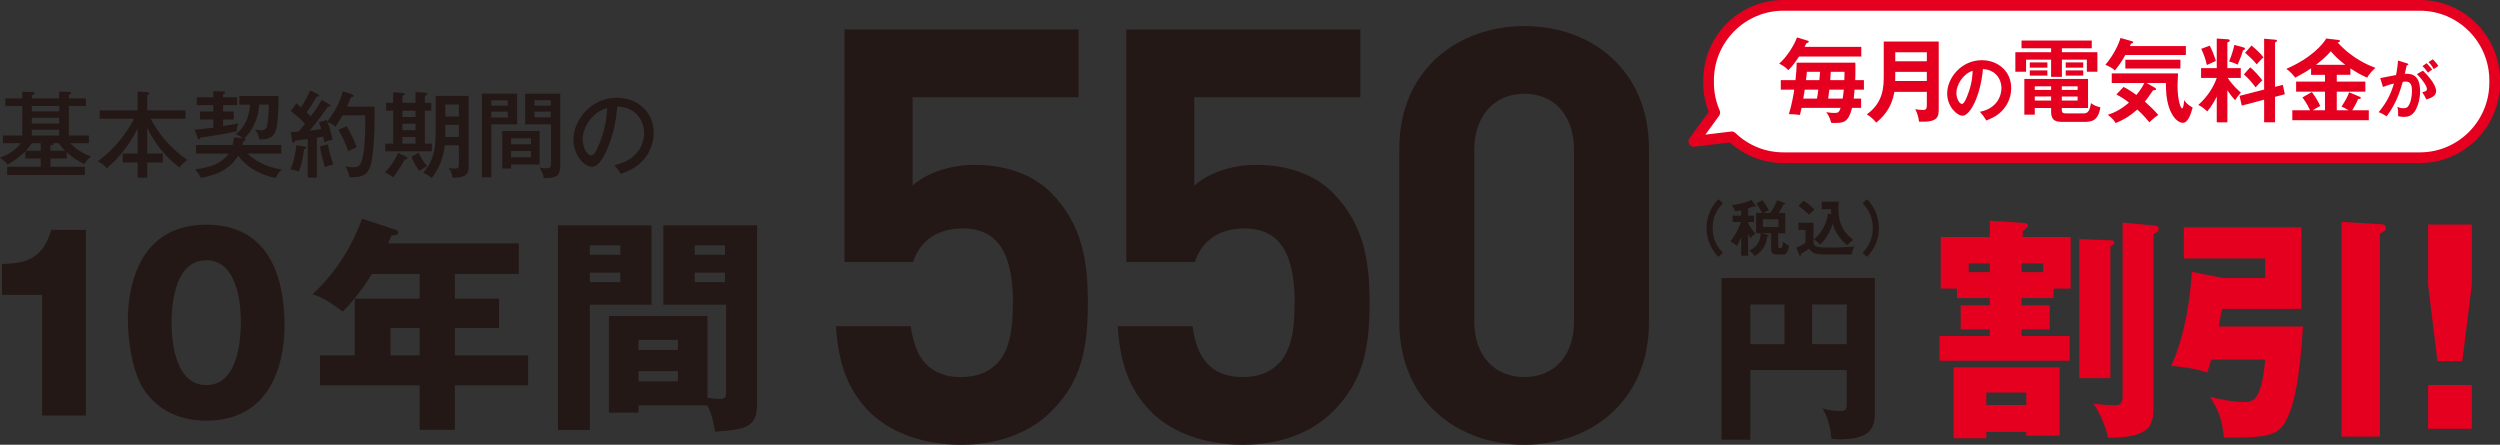 <?xml version="1.0" encoding="utf-8"?>
<!-- Generator: Adobe Illustrator 26.1.0, SVG Export Plug-In . SVG Version: 6.00 Build 0)  -->
<svg version="1.1" id="レイヤー_1" xmlns="http://www.w3.org/2000/svg" xmlns:xlink="http://www.w3.org/1999/xlink" x="0px"
	 y="0px" viewBox="0 0 416 74" enable-background="new 0 0 416 74" xml:space="preserve">
<rect x="0" y="0" width="416" height="74" fill="#333333" stroke="none"/>
<g>
	<g>
		<path fill="#231815" d="M9.848,16.374v-1.139l1.633,0.062c0.141,0,0.359,0.016,0.359,0.188c0,0.14-0.156,0.218-0.389,0.312v0.577
			h2.846v1.248h-2.846v4.93h3.345v1.28h-3.096c1.198,1.31,2.739,1.95,3.454,2.199c-0.405,0.313-0.747,0.625-1.12,1.28
			c-0.996-0.468-2.116-1.217-2.925-1.966v1.03H8.385v1.373h5.74v1.358H1.198v-1.358h5.569v-1.373H4.216v-1.186
			c-0.933,0.951-1.773,1.498-2.94,2.2C0.747,26.765,0.234,26.406,0,26.25c1.214-0.5,2.443-1.108,3.47-2.418H0.483v-1.28h3.221v-4.93
			H0.887v-1.248h2.816V15.25l1.727,0.078c0.077,0,0.311,0.016,0.311,0.204c0,0.171-0.187,0.265-0.45,0.327v0.514H9.848z
			 M5.29,23.832c-0.296,0.437-0.576,0.827-0.981,1.248h2.458v-1.248H5.29z M5.29,17.622v0.92h4.558v-0.92H5.29z M5.29,19.604v0.936
			h4.558v-0.936H5.29z M5.29,21.585v0.967h4.558v-0.967H5.29z M10.844,25.08c-0.187-0.172-0.685-0.687-1.074-1.248H8.79
			c0.063,0.031,0.108,0.078,0.108,0.14c0,0.171-0.342,0.234-0.513,0.266v0.843H10.844z"/>
		<path fill="#231815" d="M24.492,25.548h2.598v1.498h-2.598v2.527h-1.587v-2.527h-2.49v-1.498h2.49v-4.181
			c-1.665,3.417-3.765,5.445-5.134,6.631c-0.171-0.234-0.467-0.624-1.51-1.171c3.78-2.714,5.663-6.287,6.037-7.067h-5.709v-1.404
			h6.316v-3.12l1.524,0.109c0.187,0.016,0.405,0.031,0.405,0.219c0,0.14-0.14,0.219-0.342,0.297v2.496h6.363v1.404h-5.787
			c1.229,2.356,3.205,4.821,6.083,6.865c-0.622,0.453-0.887,0.686-1.26,1.264c-2.303-1.732-4.138-4.01-5.398-6.601V25.548z"/>
		<path fill="#231815" d="M39.454,16.187v1.311h-2.333v1.06h1.773v1.327h-1.773v1.092c1.4-0.234,1.867-0.312,2.551-0.468
			c-0.155,0.327-0.295,0.89-0.279,1.327c-1.51,0.374-3.594,0.702-6.052,1.076c-0.031,0.094-0.078,0.281-0.234,0.281
			c-0.093,0-0.14-0.047-0.218-0.25l-0.497-1.357c0.638-0.047,1.088-0.093,3.095-0.344v-1.356h-2.209v-1.327h2.209v-1.06h-2.753
			v-1.311h2.753v-1.014l1.634,0.047c0.14,0,0.326,0.046,0.326,0.187c0,0.11-0.03,0.125-0.326,0.28v0.5H39.454z M46.813,24.144v1.42
			h-5.615c1.742,1.7,4.201,2.48,5.694,2.621c-0.171,0.171-0.731,0.702-0.996,1.45c-1.556-0.28-4.558-1.341-6.27-3.728
			c-1.633,2.823-4.9,3.494-6.253,3.666c-0.249-0.609-0.467-0.889-0.933-1.404c1.198-0.141,4.154-0.468,5.615-2.606H32.61v-1.42
			h6.082c0.155-0.546,0.187-0.936,0.234-1.264l1.478,0.125c-0.498-0.437-0.934-0.577-1.214-0.671
			c1.602-1.077,2.318-3.104,2.426-4.93h-1.789v-1.436h6.519c0,1.357-0.047,4.774-0.498,5.882c-0.405,0.982-1.167,1.403-2.691,1.357
			c-0.141-0.75-0.28-1.03-0.762-1.684c0.187,0.046,0.637,0.171,1.042,0.171c0.872,0,0.996-0.483,1.121-1.466
			c0.062-0.578,0.187-1.997,0.171-2.824h-1.587c-0.187,1.919-0.701,3.884-2.49,5.632c0.156,0.047,0.202,0.124,0.202,0.202
			c0,0.172-0.279,0.219-0.373,0.251c-0.063,0.296-0.093,0.452-0.155,0.655H46.813z"/>
		<path fill="#231815" d="M50.699,24.378c0.14,0.016,0.279,0.062,0.279,0.187c0,0.157-0.202,0.219-0.373,0.28
			c-0.124,0.937-0.342,2.278-0.856,3.698c-0.233-0.094-0.747-0.265-1.43-0.343c0.544-1.107,0.902-2.965,0.996-4.041L50.699,24.378z
			 M54.759,17.325c0.078,0.047,0.234,0.157,0.234,0.281c0,0.156-0.171,0.156-0.436,0.156c-0.279,0.359-1.446,1.997-1.68,2.309
			c-0.669,0.874-0.887,1.124-1.339,1.654c0.622-0.063,0.856-0.093,1.93-0.249c-0.218-0.656-0.312-0.921-0.405-1.14l1.306-0.359
			c0.031,0.077,0.063,0.156,0.094,0.25c1.54-1.981,2.24-3.714,2.582-5.024l1.462,0.467c0.172,0.063,0.327,0.188,0.327,0.281
			c0,0.093-0.094,0.156-0.155,0.171c-0.094,0.031-0.202,0.063-0.296,0.078c-0.14,0.359-0.436,1.107-0.638,1.544h4.589
			c0.016,2.481,0.016,8.067-0.809,10.173c-0.497,1.294-1.477,1.622-3.36,1.576c-0.108-0.687-0.373-1.264-0.7-1.827
			c0.234,0.047,0.793,0.172,1.338,0.172c1.12,0,1.431-0.484,1.758-2.934c0.234-1.825,0.234-4.196,0.202-5.71h-3.749
			c-0.513,0.873-0.762,1.294-1.198,1.888c-0.467-0.421-1.043-0.671-1.322-0.796c0.482,1.279,0.747,2.418,0.855,2.933
			c-0.715,0.203-0.98,0.281-1.385,0.452c-0.046-0.28-0.077-0.499-0.187-0.951l-1.057,0.202v6.631h-1.51v-6.412
			c-0.218,0.031-1.695,0.219-2.069,0.266c-0.047,0.171-0.156,0.359-0.28,0.359c-0.109,0-0.234-0.171-0.265-0.374l-0.202-1.404
			c0.343-0.016,1.089-0.077,1.307-0.093c0.279-0.328,0.45-0.547,1.042-1.295c-0.762-0.811-1.088-1.092-2.349-2.138l0.918-1.263
			c0.342,0.266,0.56,0.452,0.793,0.656c0.108-0.157,1.027-1.638,1.509-2.793l1.245,0.608c0.124,0.063,0.234,0.172,0.234,0.297
			c0,0.14-0.296,0.156-0.436,0.14c-0.638,1.139-1.26,2.091-1.618,2.591c0.389,0.374,0.513,0.483,0.669,0.639
			c0.762-0.999,1.306-1.731,1.805-2.699L54.759,17.325z M54.572,24.003c0.155,1.077,0.405,1.92,0.887,3.354
			c-0.358,0.078-0.98,0.25-1.369,0.484c-0.218-0.671-0.716-2.31-0.84-3.464L54.572,24.003z M57.7,21.008
			c1.057,1.856,1.446,2.902,1.648,3.494c-0.622,0.25-0.871,0.359-1.4,0.656c-0.389-1.232-1.167-2.761-1.648-3.588L57.7,21.008z"/>
		<path fill="#231815" d="M67.551,26.047c0.108,0.047,0.249,0.125,0.249,0.297c0,0.219-0.358,0.203-0.451,0.187
			c-0.234,0.421-1.12,1.997-1.944,2.981c-0.436-0.421-1.229-0.765-1.369-0.827c1.151-1.124,1.866-2.465,2.209-3.245L67.551,26.047z
			 M69.138,17.108v-1.795l1.602,0.11c0.124,0.016,0.342,0.047,0.342,0.233c0,0.11-0.14,0.204-0.389,0.267v1.186h1.074v1.31h-1.074
			v5.477h1.167v1.279h-7.747v-1.279h1.307v-5.477h-1.167v-1.31h1.167V15.36l1.587,0.094c0.077,0,0.342,0.016,0.342,0.218
			c0,0.125-0.171,0.188-0.389,0.281v1.155H69.138z M66.96,18.418v1.046h2.178v-1.046H66.96z M66.96,20.587v1.076h2.178v-1.076H66.96
			z M66.96,22.802v1.093h2.178v-1.093H66.96z M69.651,25.392c0.374,0.811,0.84,1.576,1.447,2.262
			c-0.56,0.267-0.778,0.421-1.306,0.78c-0.622-0.81-0.996-1.482-1.323-2.34L69.651,25.392z M76.356,24.175h-2.349
			c-0.063,0.843-0.405,3.23-2.178,5.46c-0.53-0.499-0.732-0.592-1.386-0.873c1.276-1.607,2.054-2.996,2.054-6.725v-6.084h5.477
			V27.81c0,1.623-1.152,1.731-2.676,1.763c-0.047-0.437-0.218-1.077-0.638-1.607c0.358,0.062,0.716,0.077,1.058,0.077
			c0.591,0,0.638-0.186,0.638-0.639V24.175z M76.356,20.774H74.1v1.124c0,0.124-0.016,0.749-0.016,0.889h2.272V20.774z M74.1,19.385
			h2.256v-1.997H74.1V19.385z"/>
		<path fill="#231815" d="M86.051,15.578v5.118h-4.293v8.815h-1.571V15.578H86.051z M84.496,17.575v-0.873h-2.738v0.873H84.496z
			 M81.758,18.574v0.983h2.738v-0.983H81.758z M89.8,27.373h-4.76v0.67h-1.462v-6.24H89.8V27.373z M88.354,24.003v-0.983H85.04
			v0.983H88.354z M85.04,25.126v1.03h3.314v-1.03H85.04z M93.223,15.594v11.873c0,1.497-0.436,1.793-1.027,1.997
			c-0.435,0.14-1.228,0.202-1.727,0.156c-0.14-0.811-0.373-1.264-0.715-1.763c0.358,0.093,0.731,0.14,1.104,0.14
			c0.762,0,0.84-0.156,0.84-0.999v-6.303H87.39v-5.102H93.223z M91.652,17.575v-0.904H88.93v0.904H91.652z M88.93,18.574v0.952
			h2.722v-0.952H88.93z"/>
		<path fill="#231815" d="M102.229,27.483c4.636-0.968,4.947-4.447,4.947-5.352c0-2.34-1.711-4.384-4.449-4.4
			c-0.171,1.795-0.514,4.368-1.712,7.13c-0.839,1.92-1.648,2.902-2.536,2.902c-1.167,0-3.064-1.872-3.064-4.51
			c0-3.276,2.924-6.989,7.202-6.989c3.283,0,6.161,2.199,6.161,5.85c0,2.028-0.886,3.604-1.819,4.618
			c-1.229,1.326-2.723,1.857-3.672,2.184C102.851,28.185,102.541,27.826,102.229,27.483z M96.956,23.145
			c0,1.561,0.825,2.715,1.431,2.715c0.591,0,1.042-1.186,1.446-2.201c0.732-1.887,1.121-3.65,1.182-5.663
			C98.558,18.621,96.956,21.164,96.956,23.145z"/>
		<path fill="#231815" d="M7.013,69.136V49.067H0.329v-5.135c3.947-0.118,6.762-0.784,8.208-5.683h5.745v30.887H7.013z"/>
		<path fill="#231815" d="M47.348,54.202c0,3.763-0.899,15.796-13.015,15.796c-5.667,0-8.716-2.744-10.318-5.056
			c-2.032-2.979-2.736-8.349-2.736-11.759c0-3.763,0.899-15.796,13.054-15.796C45.746,37.387,47.348,47.813,47.348,54.202z
			 M28.549,53.693c0,1.293,0,10.387,5.784,10.387c5.745,0,5.745-9.054,5.745-10.387c0-1.45,0-10.387-5.745-10.387
			C28.549,43.306,28.549,52.281,28.549,53.693z"/>
		<path fill="#231815" d="M75.694,49.686h7.345v4.899h-7.345v4.557h12.191v4.974H75.694v7.404h-5.868v-7.404H53.241v-4.974h5.793
			v-9.455h10.791v-4.101h-7.952c-0.151,0.266-2.385,3.911-4.846,6.265c-2.878-2.203-4.164-2.62-5.036-2.886
			c4.127-3.759,6.815-8.544,8.255-12.568l5.566,1.823c0.227,0.075,0.454,0.189,0.454,0.417c0,0.494-0.531,0.531-1.136,0.569
			c-0.189,0.494-0.378,0.911-0.53,1.291h21.733v5.089H75.694V49.686z M69.825,54.584h-4.846v4.557h4.846V54.584z"/>
		<path fill="#231815" d="M108.41,37.497v13.214H98.15v20.846h-5.302v-34.06H108.41z M103.223,42.395v-1.557H98.15v1.557H103.223z
			 M98.15,45.356v1.595h5.073v-1.595H98.15z M106.252,67.456v1.215h-4.923v-16.1h16.395v13.631c1.136,0.152,1.742,0.19,2.082,0.19
			c0.985,0,1.023-0.38,1.023-1.329V50.711h-10.45V37.497h15.599v29.504c0,3.835-1.326,4.48-7.005,4.822
			c-0.151-0.987-0.379-2.696-1.288-4.366H106.252z M112.802,58.229v-1.671h-6.55v1.671H112.802z M106.252,61.76v1.709h6.55V61.76
			H106.252z M120.639,42.395v-1.557h-5.036v1.557H120.639z M115.603,45.356v1.595h5.036v-1.595H115.603z"/>
	</g>
	<g>
		<g>
			<g>
				<g>
					<path fill="#231815" d="M291.26,61.584v11.584h-4.791v-26.91h25.5v22.775c0,2.889-1.759,4.074-5.943,4.074
						c-0.577,0-0.819-0.061-1.274-0.122c-0.273-2.919-1.061-4.287-1.485-5.017c0.666,0.182,1.576,0.425,2.85,0.425
						c1.182,0,1.182-0.334,1.182-1.368v-5.442H291.26z M296.93,50.667h-5.67v6.599h5.67V50.667z M301.539,57.265h5.761v-6.599
						h-5.761V57.265z"/>
				</g>
				<g>
					<path fill="#231815" d="M286.682,33.823c-0.491,0.522-1.7,1.795-1.7,4.122c0,2.326,1.21,3.6,1.7,4.121l-0.741,0.672
						c-1.649-1.665-1.97-3.54-1.97-4.794s0.32-3.129,1.97-4.794L286.682,33.823z"/>
					<path fill="#231815" d="M290.891,42.549h-1.16V39.45c-0.34,0.862-0.58,1.274-0.72,1.504c-0.21-0.23-0.37-0.37-1.06-0.812
						c0.31-0.401,1.12-1.434,1.75-3.198h-1.39v-1.064h1.421v-0.902c-0.51,0.11-0.71,0.14-0.96,0.171
						c-0.159-0.362-0.329-0.643-0.619-1.033c1.219-0.051,2.74-0.553,3.29-0.843l0.64,0.882c0.04,0.061,0.06,0.1,0.06,0.171
						c0,0.061-0.08,0.1-0.14,0.1s-0.14-0.039-0.21-0.09c-0.23,0.101-0.38,0.161-0.9,0.331v1.213h0.98v1.064h-0.98v0.18
						c0.45,0.912,0.94,1.454,1.21,1.725c-0.55,0.451-0.65,0.561-0.82,0.782c-0.12-0.19-0.21-0.351-0.39-0.682V42.549z
						 M294.561,35.428c0.5-0.642,0.87-1.344,1.16-2.117l1.31,0.472c0.03,0.01,0.06,0.039,0.06,0.071c0,0.129-0.19,0.12-0.29,0.12
						c-0.14,0.301-0.369,0.803-0.83,1.454h1.1v3.39h-1.171v2.125c0,0.281,0.021,0.331,0.3,0.331c0.3,0,0.42-0.05,0.51-1.044
						c0.28,0.241,0.64,0.492,1.001,0.632c-0.07,0.561-0.271,0.963-0.37,1.123c-0.21,0.321-0.4,0.362-0.77,0.362h-0.98
						c-0.8,0-0.87-0.512-0.87-0.973v-2.557h-1.49l0.96,0.28c0.061,0.02,0.12,0.061,0.12,0.12c0,0.122-0.12,0.141-0.23,0.151
						c-0.18,1.113-0.54,2.307-2.111,3.24c-0.26-0.391-0.65-0.732-0.919-0.933c0.749-0.251,1.87-1.052,1.92-2.857h-0.76v-3.39h1
						c-0.13-0.261-0.56-1.052-0.969-1.574l1.009-0.543c0.441,0.502,0.951,1.415,1.1,1.695c-0.28,0.1-0.51,0.19-0.9,0.421H294.561z
						 M293.351,36.481v1.284h2.58v-1.284H293.351z"/>
					<path fill="#231815" d="M301.754,37.063v3.199c0,0.06,0,0.582,0.58,0.782c0.43,0.151,1.9,0.161,2.45,0.161
						c0.94,0,2.781-0.1,3.8-0.19c-0.15,0.27-0.409,0.822-0.459,1.343h-4.55c-1.76,0-2.26-0.491-2.54-0.993
						c-0.499,0.361-0.879,0.611-1.33,0.872c-0.029,0.211-0.05,0.341-0.159,0.341c-0.101,0-0.141-0.121-0.17-0.2l-0.47-1.184
						c0.77-0.251,1.359-0.682,1.529-0.803v-2.126h-1.17v-1.203H301.754z M300.145,33.403c0.57,0.371,1.37,1.033,1.779,1.464
						c-0.15,0.14-0.789,0.732-0.91,0.862c-0.5-0.521-1.06-1.002-1.77-1.475L300.145,33.403z M304.715,35.639
						c-0.03-0.452-0.03-0.652-0.03-0.832h-1.55v-1.254h2.86c-0.08,0.402-0.08,0.733-0.08,1.043c0,2.247,0.51,3.791,2.45,5.316
						c-0.499,0.401-0.629,0.512-0.93,0.922c-0.99-0.682-2.129-2.226-2.459-3.6c-0.81,2.367-1.941,3.299-2.18,3.49
						c-0.3-0.532-0.76-0.772-1.03-0.862c0.6-0.421,2.1-1.866,2.41-4.333L304.715,35.639z"/>
					<path fill="#231815" d="M309.935,42.067c0.49-0.521,1.699-1.795,1.699-4.121c0-2.327-1.21-3.6-1.699-4.122l0.74-0.671
						c1.65,1.665,1.97,3.54,1.97,4.794s-0.32,3.129-1.97,4.794L309.935,42.067z"/>
				</g>
			</g>
			<g>
				<g>
					<path fill="#231815" d="M174.971,68.419c-3.07,3.079-7.963,5.581-15.063,5.581c-7.1,0-12.28-2.502-15.253-5.485
						c-4.222-4.233-5.182-9.237-5.565-14.239h12.472c0.671,5.388,3.166,8.466,8.346,8.466c2.399,0,4.414-0.673,5.949-2.213
						c2.206-2.213,2.686-5.87,2.686-10.199c0-7.889-2.302-12.315-8.346-12.315c-5.085,0-7.388,2.887-8.251,5.581h-11.417V4.918
						h38.952v11.257h-27.63v14.721c1.822-1.731,5.66-3.464,10.265-3.464c5.66,0,9.977,1.828,12.76,4.619
						c5.372,5.388,6.14,11.833,6.14,18.28C181.015,58.029,179.96,63.416,174.971,68.419z"/>
					<path fill="#231815" d="M221.854,68.419c-3.07,3.079-7.963,5.581-15.063,5.581s-12.28-2.502-15.253-5.485
						c-4.222-4.233-5.182-9.237-5.565-14.239h12.472c0.671,5.388,3.166,8.466,8.346,8.466c2.399,0,4.414-0.673,5.949-2.213
						c2.206-2.213,2.686-5.87,2.686-10.199c0-7.889-2.302-12.315-8.346-12.315c-5.085,0-7.388,2.887-8.251,5.581h-11.417V4.918
						h38.952v11.257h-27.63v14.721c1.822-1.731,5.66-3.464,10.265-3.464c5.66,0,9.977,1.828,12.76,4.619
						c5.372,5.388,6.14,11.833,6.14,18.28C227.898,58.029,226.843,63.416,221.854,68.419z"/>
					<path fill="#231815" d="M253.666,74c-11.129,0-20.819-7.312-20.819-20.398V24.738c0-13.085,9.69-20.397,20.819-20.397
						c11.129,0,20.723,7.312,20.723,20.397v28.864C274.389,66.688,264.795,74,253.666,74z M261.916,24.931
						c0-5.774-3.357-9.333-8.251-9.333c-4.893,0-8.346,3.559-8.346,9.333v28.575c0,5.773,3.453,9.237,8.346,9.237
						c4.893,0,8.251-3.464,8.251-9.237V24.931z"/>
				</g>
			</g>
		</g>
		<g>
			<path fill="#E60020" d="M341.704,49.593h-5.317v1.215h4.692v4h-4.692v1.097h8.015v4.118h-21.661v-4.118h8.368v-1.097h-4.848v-4
				h4.848v-1.215h-5.474v-1.569h-2.698v-8.587h8.171v-2.706l5.474,0.353c0.469,0.039,0.86,0.039,0.86,0.51
				c0,0.196-0.547,0.627-0.86,0.862v0.981h7.976v8.587h-2.854V49.593z M330.522,71.865v1.058h-5.436V61.121h17.634v11.371h-5.552
				v-0.627H330.522z M331.108,45.279v-1.45h-3.52v1.45H331.108z M337.168,67.394v-2.078h-6.646v2.078H337.168z M339.983,45.279
				v-1.45h-3.597v1.45H339.983z M351.166,39.986c0.352,0,0.664,0.078,0.664,0.353c0,0.235-0.313,0.47-0.664,0.667v21.918h-5.161
				V39.79L351.166,39.986z M358.322,37.515c0.625,0.039,0.899,0.235,0.899,0.588c0,0.431-0.469,0.627-0.899,0.862v29.174
				c0,3.294-1.486,4.666-7.546,4.705c-0.313-1.765-1.447-4.274-2.424-5.685c1.055,0.157,2.463,0.274,3.519,0.274
				c0.899,0,1.33-0.157,1.33-1.569v-28.82L358.322,37.515z"/>
			<path fill="#E60020" d="M383.221,54.337c-0.508,7.96-1.407,14.155-3.558,16.743c-1.486,1.726-4.418,1.726-9.619,1.726
				c-0.274-3.097-0.899-4.588-2.307-6.784c1.682,0.471,3.949,0.863,5.63,0.863c1.486,0,2.932,0,3.559-7.058h-8.993
				c-0.195,0.784-0.391,1.334-0.664,2.157c-1.994-0.745-4.966-1.02-5.983-1.098c2.346-5.019,3.207-11.645,3.441-15.645l5.161,1.02
				h7.038v-3.255h-13.529v-5.176h19.55v13.568h-13.215c-0.274,1.568-0.391,2.117-0.547,2.941H383.221z M396.28,37.319
				c0.117,0,0.744,0.039,0.744,0.588c0,0.314-0.195,0.588-1.017,0.98v33.762h-6.373V36.927L396.28,37.319z"/>
			<path fill="#E60020" d="M411.308,37.368v10.049l-1.592,12.681h-4.128l-1.549-12.681V37.368H411.308z M404.039,64.066h7.269v7.289
				h-7.269V64.066z"/>
		</g>
	</g>
	<g>
		<g>
			<g>
				<path fill="#FFFFFF" d="M402.664,0.891H296.755c-6.875,0-12.448,5.589-12.448,12.484v0.386c0,1.77,0.372,3.451,1.035,4.976
					l-3.482,4.794l6.298-0.757c2.235,2.145,5.26,3.471,8.598,3.471h105.909c6.875,0,12.448-5.589,12.448-12.484v-0.386
					C415.112,6.48,409.539,0.891,402.664,0.891z"/>
			</g>
			<g>
				<path fill="#E60020" d="M402.664,27.135H296.755c-3.301,0-6.444-1.214-8.9-3.428l-5.889,0.708
					c-0.349,0.04-0.694-0.128-0.872-0.434c-0.179-0.306-0.16-0.689,0.048-0.975l3.189-4.391c-0.606-1.553-0.912-3.183-0.912-4.855
					v-0.386C283.419,6,289.401,0,296.755,0h105.909C410.017,0,416,6,416,13.375v0.386C416,21.135,410.017,27.135,402.664,27.135z
					 M288.157,21.883c0.228,0,0.448,0.088,0.615,0.247c2.165,2.079,5.001,3.224,7.983,3.224h105.909
					c6.375,0,11.56-5.201,11.56-11.593v-0.386c0-6.392-5.185-11.593-11.56-11.593H296.755c-6.374,0-11.559,5.201-11.559,11.593
					v0.386c0,1.598,0.323,3.152,0.96,4.621c0.125,0.29,0.089,0.624-0.097,0.879l-2.282,3.142l4.274-0.514
					C288.087,21.885,288.122,21.883,288.157,21.883z"/>
			</g>
		</g>
		<g>
			<path fill="#E60020" d="M309.718,7.805V9.41H299.36c-0.876,1.362-1.45,1.923-1.767,2.256c-0.786-0.742-1.284-0.953-1.54-1.075
				c1.162-0.985,2.491-2.998,2.959-4.362l1.767,0.531c0.121,0.029,0.196,0.075,0.196,0.181c0,0.106-0.045,0.121-0.422,0.287
				c-0.091,0.198-0.137,0.304-0.273,0.576H309.718z M308.736,10.424v1.984c0,0.135-0.015,0.742-0.03,0.923h1.45v1.59H308.6
				c-0.015,0.287-0.106,1.136-0.136,1.484h1.223v1.545h-1.495c-0.695,2.559-1.42,2.544-3.473,2.498
				c-0.046-0.167-0.242-1.03-0.831-1.786c0.226,0.045,0.861,0.136,1.404,0.136c0.543,0,0.77-0.122,0.981-0.848h-6.493
				c-0.106,0.5-0.181,0.787-0.272,1.18c-0.695-0.106-1.132-0.135-1.842-0.135c0.574-1.863,0.831-3.62,0.891-4.073h-2.235v-1.59
				h2.446c0.136-1.333,0.196-2.028,0.196-2.907H308.736z M300.31,14.922c-0.015,0.091-0.136,0.893-0.241,1.484h2.28
				c0.121-0.681,0.182-1.165,0.212-1.484H300.31z M302.741,13.331c0.03-0.378,0.091-0.969,0.121-1.378h-2.204
				c-0.016,0.272-0.03,0.575-0.136,1.378H302.741z M304.402,14.922c-0.045,0.439-0.106,0.893-0.196,1.484h2.416
				c0.105-0.652,0.15-1.075,0.181-1.484H304.402z M306.894,13.331c0.03-0.529,0.03-0.969,0.03-1.378h-2.281
				c-0.015,0.242-0.03,0.621-0.09,1.378H306.894z"/>
			<path fill="#E60020" d="M315.22,15.285c-0.498,3.058-2.34,4.558-3.02,5.118c-0.317-0.424-0.997-1.075-1.57-1.363
				c2.824-2.028,2.824-4.694,2.824-6.511V6.911h9.15v11.16c0,1.378-0.106,2.302-3.276,2.18c-0.045-0.636-0.347-1.605-0.634-2.074
				c0.393,0.061,0.875,0.122,1.284,0.122c0.558,0,0.649-0.227,0.649-0.94v-2.073H315.22z M320.625,13.482v-1.529h-5.255v0.697
				c0,0.152-0.015,0.287-0.015,0.832H320.625z M320.625,10.198V8.698h-5.255v1.499H320.625z"/>
			<path fill="#E60020" d="M329.456,18.601c2.85-0.545,3.587-2.676,3.587-3.947c0-1.405-0.906-3.052-3.08-3.161
				c-0.41,4.517-2.15,7.763-3.393,7.763c-0.929,0-2.56-1.527-2.56-3.694c0-2.579,2.331-5.546,5.773-5.546
				c2.573,0,4.879,1.744,4.879,4.639c0,1.804-0.809,2.979-1.425,3.669c-0.822,0.933-1.824,1.369-2.717,1.721
				C330.157,19.438,329.927,19.123,329.456,18.601z M325.544,15.453c0,1.03,0.543,1.841,0.917,1.841
				c0.351,0,0.689-0.823,0.881-1.308c0.858-2.071,0.882-3.645,0.906-4.203C326.606,12.293,325.544,14.169,325.544,15.453z"/>
			<path fill="#E60020" d="M343.101,8.683h5.904v3.255h-1.752V9.924h-4.152v2.862h-1.797V9.924h-4.167v2.014h-1.782V8.683h5.95
				V8.032h-4.923V6.744h11.687v1.288h-4.968V8.683z M343.086,18.223c0,0.606,0.196,0.651,0.907,0.651h2.551
				c0.634,0,1.148-0.016,1.389-1.711c0.604,0.423,0.861,0.514,1.57,0.696c-0.377,2.303-1.479,2.423-2.763,2.423h-3.307
				c-1.102,0-2.129,0-2.129-1.726v-0.591h-2.718v1.12h-1.736v-5.95h10.6v4.83h-4.364V18.223z M340.685,10.379v0.878h-2.929v-0.878
				H340.685z M340.685,11.711v0.864h-2.929v-0.864H340.685z M341.304,14.361h-2.718v0.606h2.718V14.361z M341.304,16.057h-2.718
				v0.666h2.718V16.057z M343.086,14.967h2.627v-0.606h-2.627V14.967z M343.086,16.724h2.627v-0.666h-2.627V16.724z M346.649,10.379
				v0.878h-2.914v-0.878H346.649z M346.649,11.711v0.864h-2.914v-0.864H346.649z"/>
			<path fill="#E60020" d="M363.728,7.667v1.485h-10.071c-0.8,1.469-1.45,2.212-1.752,2.559c-0.332-0.302-0.589-0.499-1.57-0.939
				c1.404-1.605,2.31-3.633,2.506-4.451l1.843,0.514c0.12,0.03,0.272,0.075,0.272,0.212c0,0.136-0.166,0.181-0.362,0.213
				c-0.046,0.121-0.121,0.302-0.182,0.408H363.728z M353.355,14.467c0.815,0.409,1.313,0.742,2.144,1.333
				c0.755-0.908,1.132-1.59,1.313-1.984h-5.42V12.21h11.037c-0.045,0.743-0.091,1.666-0.091,1.954c0,2.393,0.498,3.876,0.77,3.876
				c0.227,0,0.318-1.045,0.348-1.393c0.272,0.455,0.649,0.849,1.404,1.257c-0.347,1.166-0.755,2.529-1.661,2.529
				c-0.695,0-1.676-0.818-2.249-2.499c-0.514-1.499-0.529-2.893-0.544-4.12h-3.216l1.344,0.758c0.075,0.045,0.227,0.135,0.227,0.287
				c0,0.167-0.257,0.167-0.468,0.136c-0.8,1.182-1.057,1.515-1.389,1.908c0.65,0.575,1.42,1.287,2.235,2.225
				c-0.559,0.365-1.056,0.788-1.479,1.227c-0.846-1.014-1.208-1.392-2.024-2.134c-1.449,1.301-2.582,1.847-3.608,2.256
				c-0.166-0.303-0.378-0.682-1.284-1.378c1.012-0.333,2.129-0.817,3.519-2.029c-0.936-0.726-1.54-1.059-2.099-1.347L353.355,14.467
				z M362.822,11.409h-9.165v-1.47h9.165V11.409z"/>
			<path fill="#E60020" d="M370.635,20.357h-1.767v-4.3c-0.09,0.196-0.679,1.423-1.585,2.483c-0.695-0.651-1.043-0.863-1.495-1.075
				c1.615-1.424,2.567-3.058,3.08-4.497h-2.612v-1.636h2.612V6.411l1.827,0.122c0.091,0,0.332,0.015,0.332,0.227
				c0,0.167-0.211,0.242-0.393,0.302v4.27h2.235v1.636h-2.174c0.8,1.241,1.797,2.105,2.19,2.452c-0.453,0.5-0.468,0.531-0.966,1.258
				c-0.619-0.698-1.057-1.303-1.284-1.651V20.357z M367.706,7.593c0.303,0.606,0.816,1.772,1.012,2.544
				c-0.407,0.196-1.072,0.484-1.495,0.681c-0.196-0.908-0.543-1.877-0.936-2.696L367.706,7.593z M373.293,7.88
				c0.091,0.03,0.272,0.075,0.272,0.227s-0.181,0.226-0.332,0.272c-0.272,0.939-0.558,1.62-0.89,2.377
				c-0.605-0.287-0.786-0.364-1.42-0.53c0.513-1.256,0.709-2.014,0.875-2.755L373.293,7.88z M379.861,14.119l0.332,1.56
				l-1.631,0.439v4.224h-1.812v-3.756l-3.715,0.985l-0.377-1.62l4.092-1.045V6.442l1.781,0.152c0.121,0.015,0.363,0.029,0.363,0.181
				c0,0.121-0.181,0.227-0.332,0.303v7.375L379.861,14.119z M374.441,11.197c0.634,0.56,1.344,1.287,2.008,2.165
				c-0.332,0.303-0.755,0.787-1.118,1.181c-0.468-0.666-1.283-1.605-1.947-2.166L374.441,11.197z M374.652,7.577
				c0.604,0.484,1.465,1.272,1.993,1.969c-0.302,0.226-0.786,0.772-1.132,1.166c-0.468-0.621-1.389-1.469-1.933-1.924L374.652,7.577
				z"/>
			<path fill="#E60020" d="M388.839,13.574h4.756v1.68h-4.756v3.09h1.962c-0.604-0.364-0.92-0.5-1.177-0.606
				c0.664-0.985,1.102-1.832,1.268-2.377l1.736,0.726c0.136,0.061,0.212,0.107,0.212,0.198c0,0.121-0.076,0.181-0.453,0.196
				c-0.302,0.757-0.8,1.576-0.981,1.863h2.763v1.651h-12.729v-1.651h2.944c-0.136-0.318-0.514-1.151-1.254-2.135l1.556-0.894
				c0.483,0.591,1.087,1.621,1.404,2.317c-0.695,0.364-0.785,0.424-1.238,0.711h2.024v-3.09h-4.801v-1.68h4.801v-1.121h-2.311v-1.09
				c-0.452,0.317-1.192,0.787-2.642,1.559c-0.241-0.303-0.77-0.985-1.479-1.469c4.137-1.772,6.084-4.088,6.643-5.043l2.038,0.243
				c0.121,0.015,0.241,0.06,0.241,0.151c0,0.197-0.272,0.257-0.377,0.272c2.567,2.816,5.33,3.861,6.282,4.21
				c-0.273,0.243-1.088,1.015-1.359,1.635c-0.982-0.394-1.888-0.939-2.808-1.545v1.076h-2.265V13.574z M390.258,10.787
				c-1.117-0.849-1.676-1.408-2.415-2.256c-0.695,0.862-1.752,1.695-2.477,2.256H390.258z"/>
			<path fill="#E60020" d="M400.547,10.548c0.116,0.031,0.201,0.063,0.201,0.148c0,0.074-0.053,0.16-0.276,0.181
				c-0.095,0.456-0.2,0.986-0.307,1.411c1.216-0.074,2.539,0.233,2.539,2.917c0,1.157-0.296,2.218-0.656,2.929
				c-0.54,1.04-1.185,1.315-2.031,1.315c-0.455,0-0.751-0.074-0.963-0.116c0.021-0.722-0.011-1.083-0.127-1.55
				c0.276,0.118,0.54,0.223,0.963,0.223c0.454,0,0.772-0.031,1.111-0.839c0.338-0.805,0.349-1.846,0.349-2.069
				c0-0.446,0-1.528-1.016-1.528c-0.126,0-0.158,0.01-0.518,0.053c-0.412,1.442-1.016,3.522-2.677,5.729
				c-0.391-0.266-0.93-0.552-1.333-0.69c1.238-1.464,2.01-2.917,2.55-4.763c-0.508,0.116-0.815,0.19-1.831,0.572l-0.454-1.475
				c0.423-0.064,2.253-0.456,2.634-0.51c0.233-1.156,0.296-1.994,0.328-2.409L400.547,10.548z M403.17,11.758
				c0.741,0.7,2.201,2.292,2.201,3.416c0,0.839-0.911,1.146-1.619,1.38c-0.18-0.403-0.508-0.933-0.688-1.198
				c0.582-0.16,0.773-0.213,0.773-0.542c0-0.551-0.878-1.708-1.661-2.482L403.17,11.758z M403.795,10.516
				c0.55,0.562,0.793,0.902,0.911,1.072c-0.308,0.201-0.466,0.328-0.677,0.509c-0.381-0.519-0.635-0.816-0.921-1.103L403.795,10.516
				z M404.811,9.868c0.138,0.139,0.581,0.562,0.931,1.094c-0.297,0.202-0.35,0.244-0.762,0.541c-0.307-0.541-0.55-0.838-0.878-1.167
				L404.811,9.868z"/>
		</g>
	</g>
</g>
</svg>
